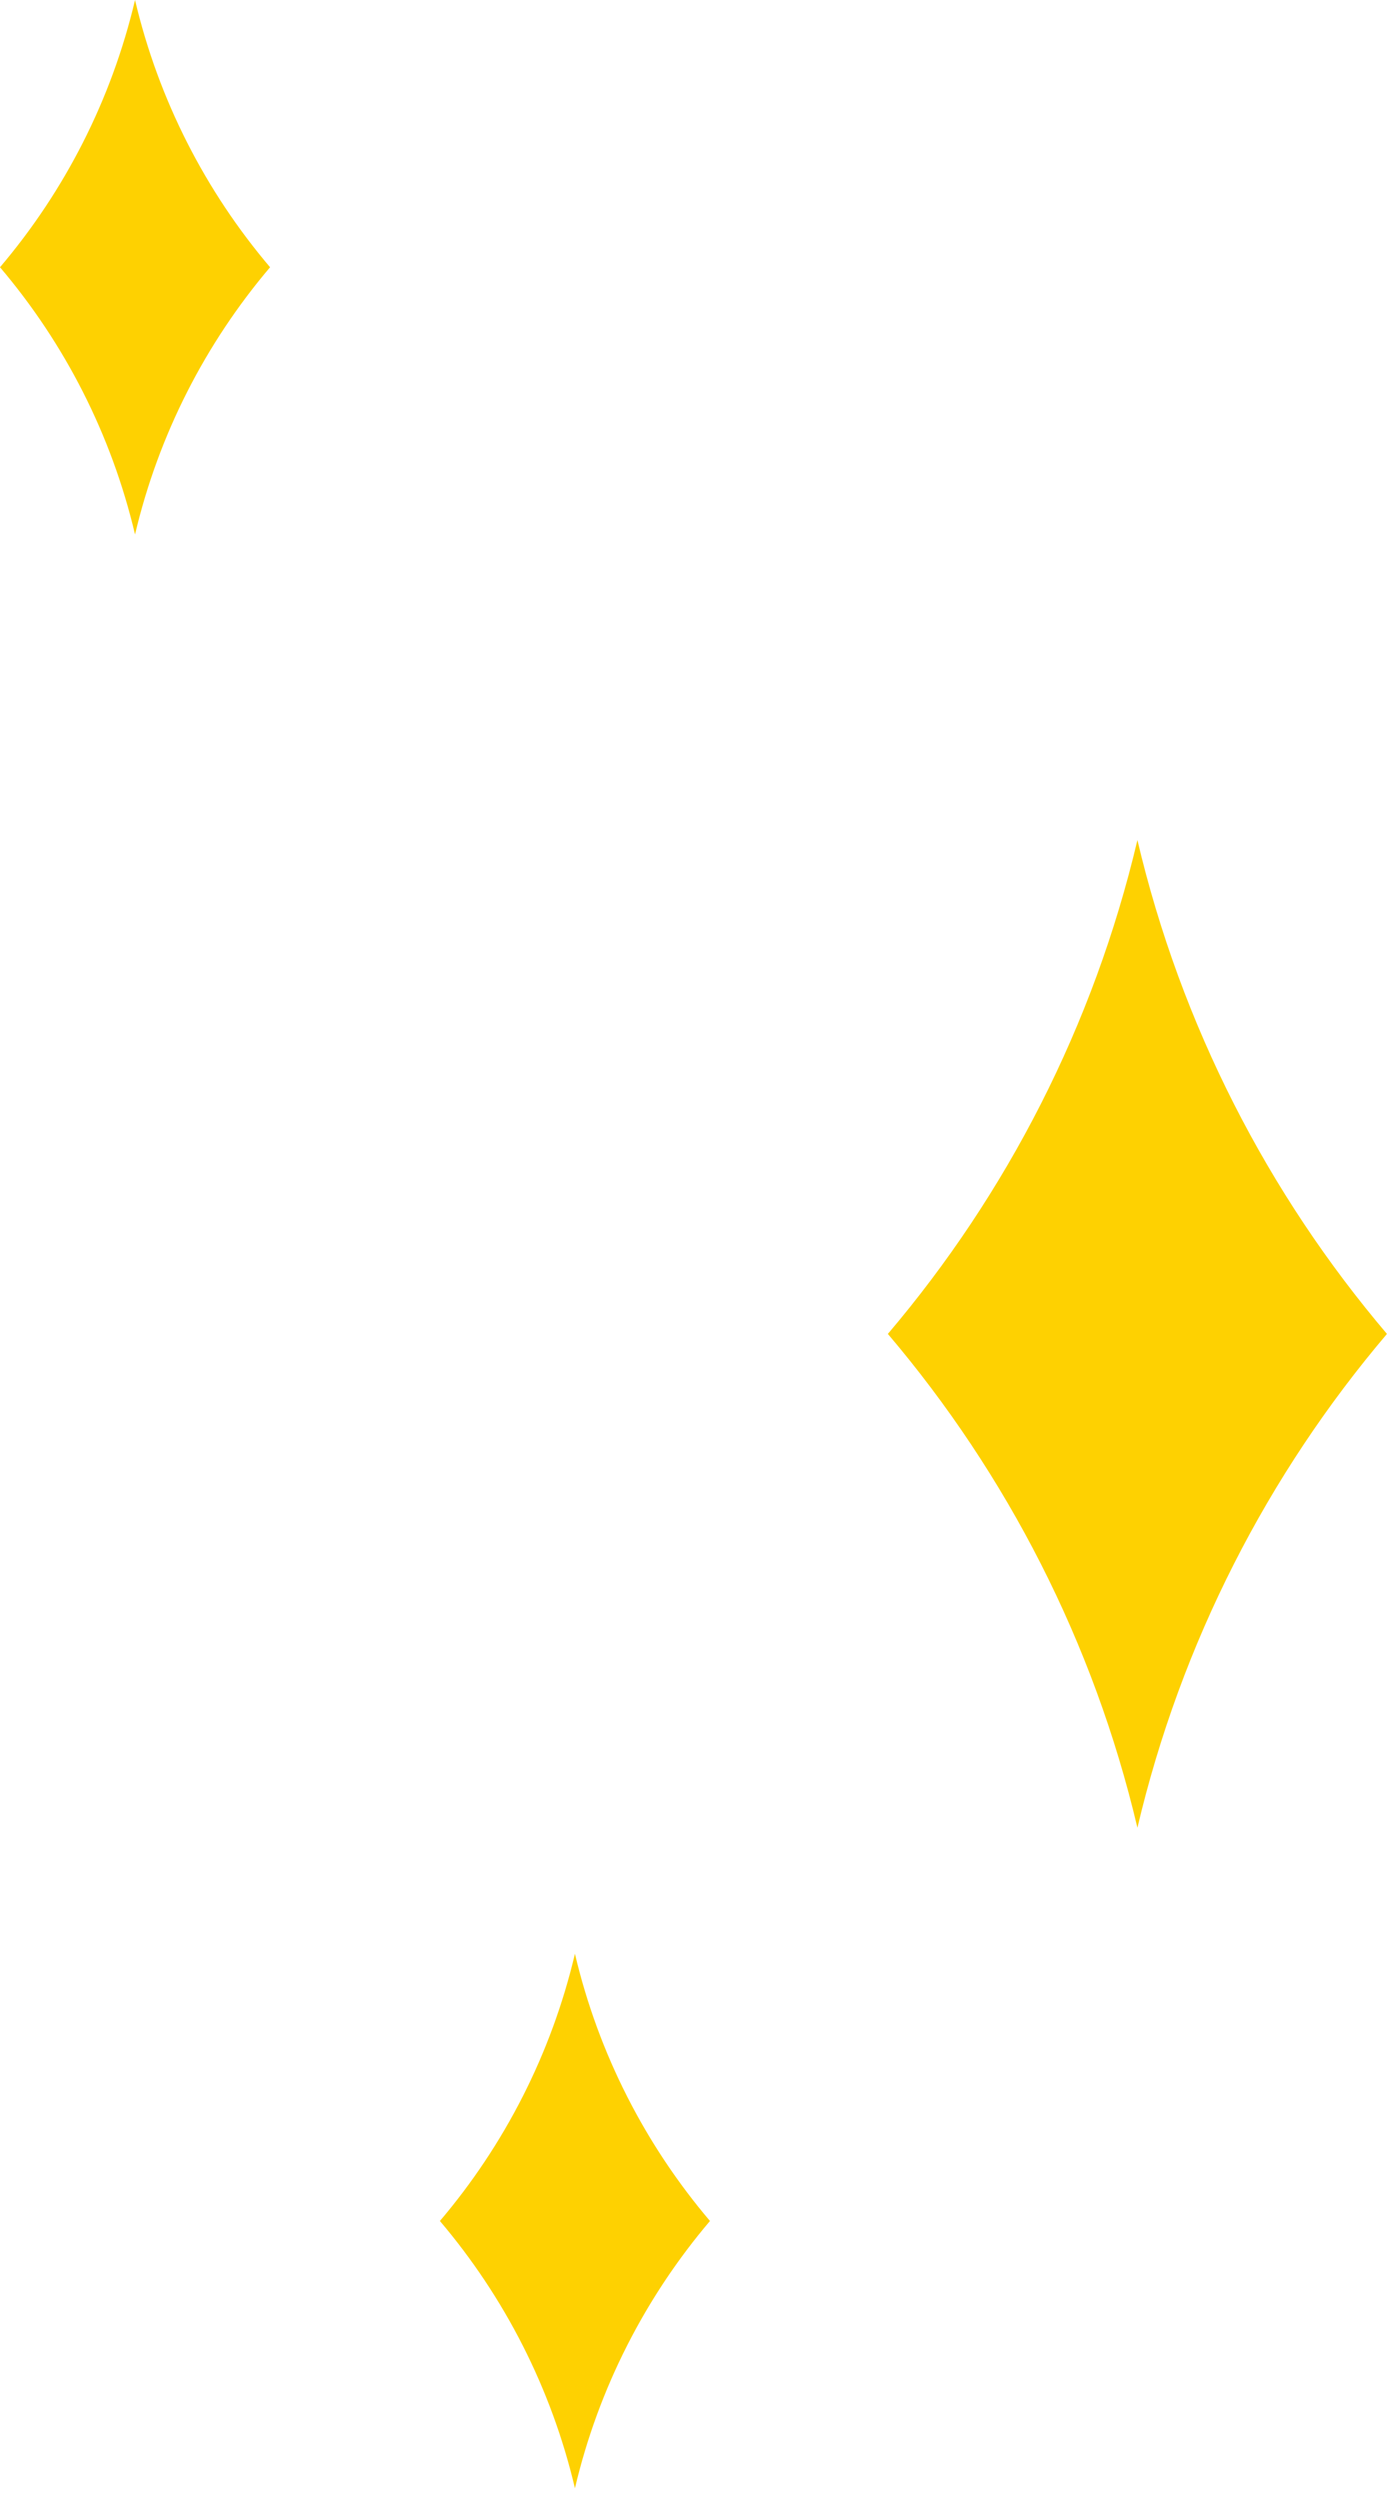 <svg width="45" height="81" viewBox="0 0 45 81" fill="none" xmlns="http://www.w3.org/2000/svg">
<path d="M14.262 71.96C16.349 74.418 17.874 77.37 18.64 80.619C19.405 77.37 20.93 74.418 23.018 71.96C20.93 69.503 19.405 66.551 18.64 63.302C17.874 66.551 16.349 69.503 14.262 71.96Z" fill="#FED101"/>
<path d="M0 8.659C2.088 11.116 3.612 14.069 4.378 17.317C5.144 14.069 6.668 11.117 8.756 8.659C6.668 6.201 5.144 3.249 4.378 0C3.612 3.249 2.088 6.201 0 8.659Z" fill="#FED101"/>
<path d="M28.785 43.219C32.643 47.761 35.46 53.216 36.876 59.219C38.291 53.216 41.108 47.761 44.966 43.219C41.108 38.677 38.291 33.222 36.876 27.218C35.46 33.222 32.643 38.677 28.785 43.219Z" fill="#FED101"/>
</svg>
